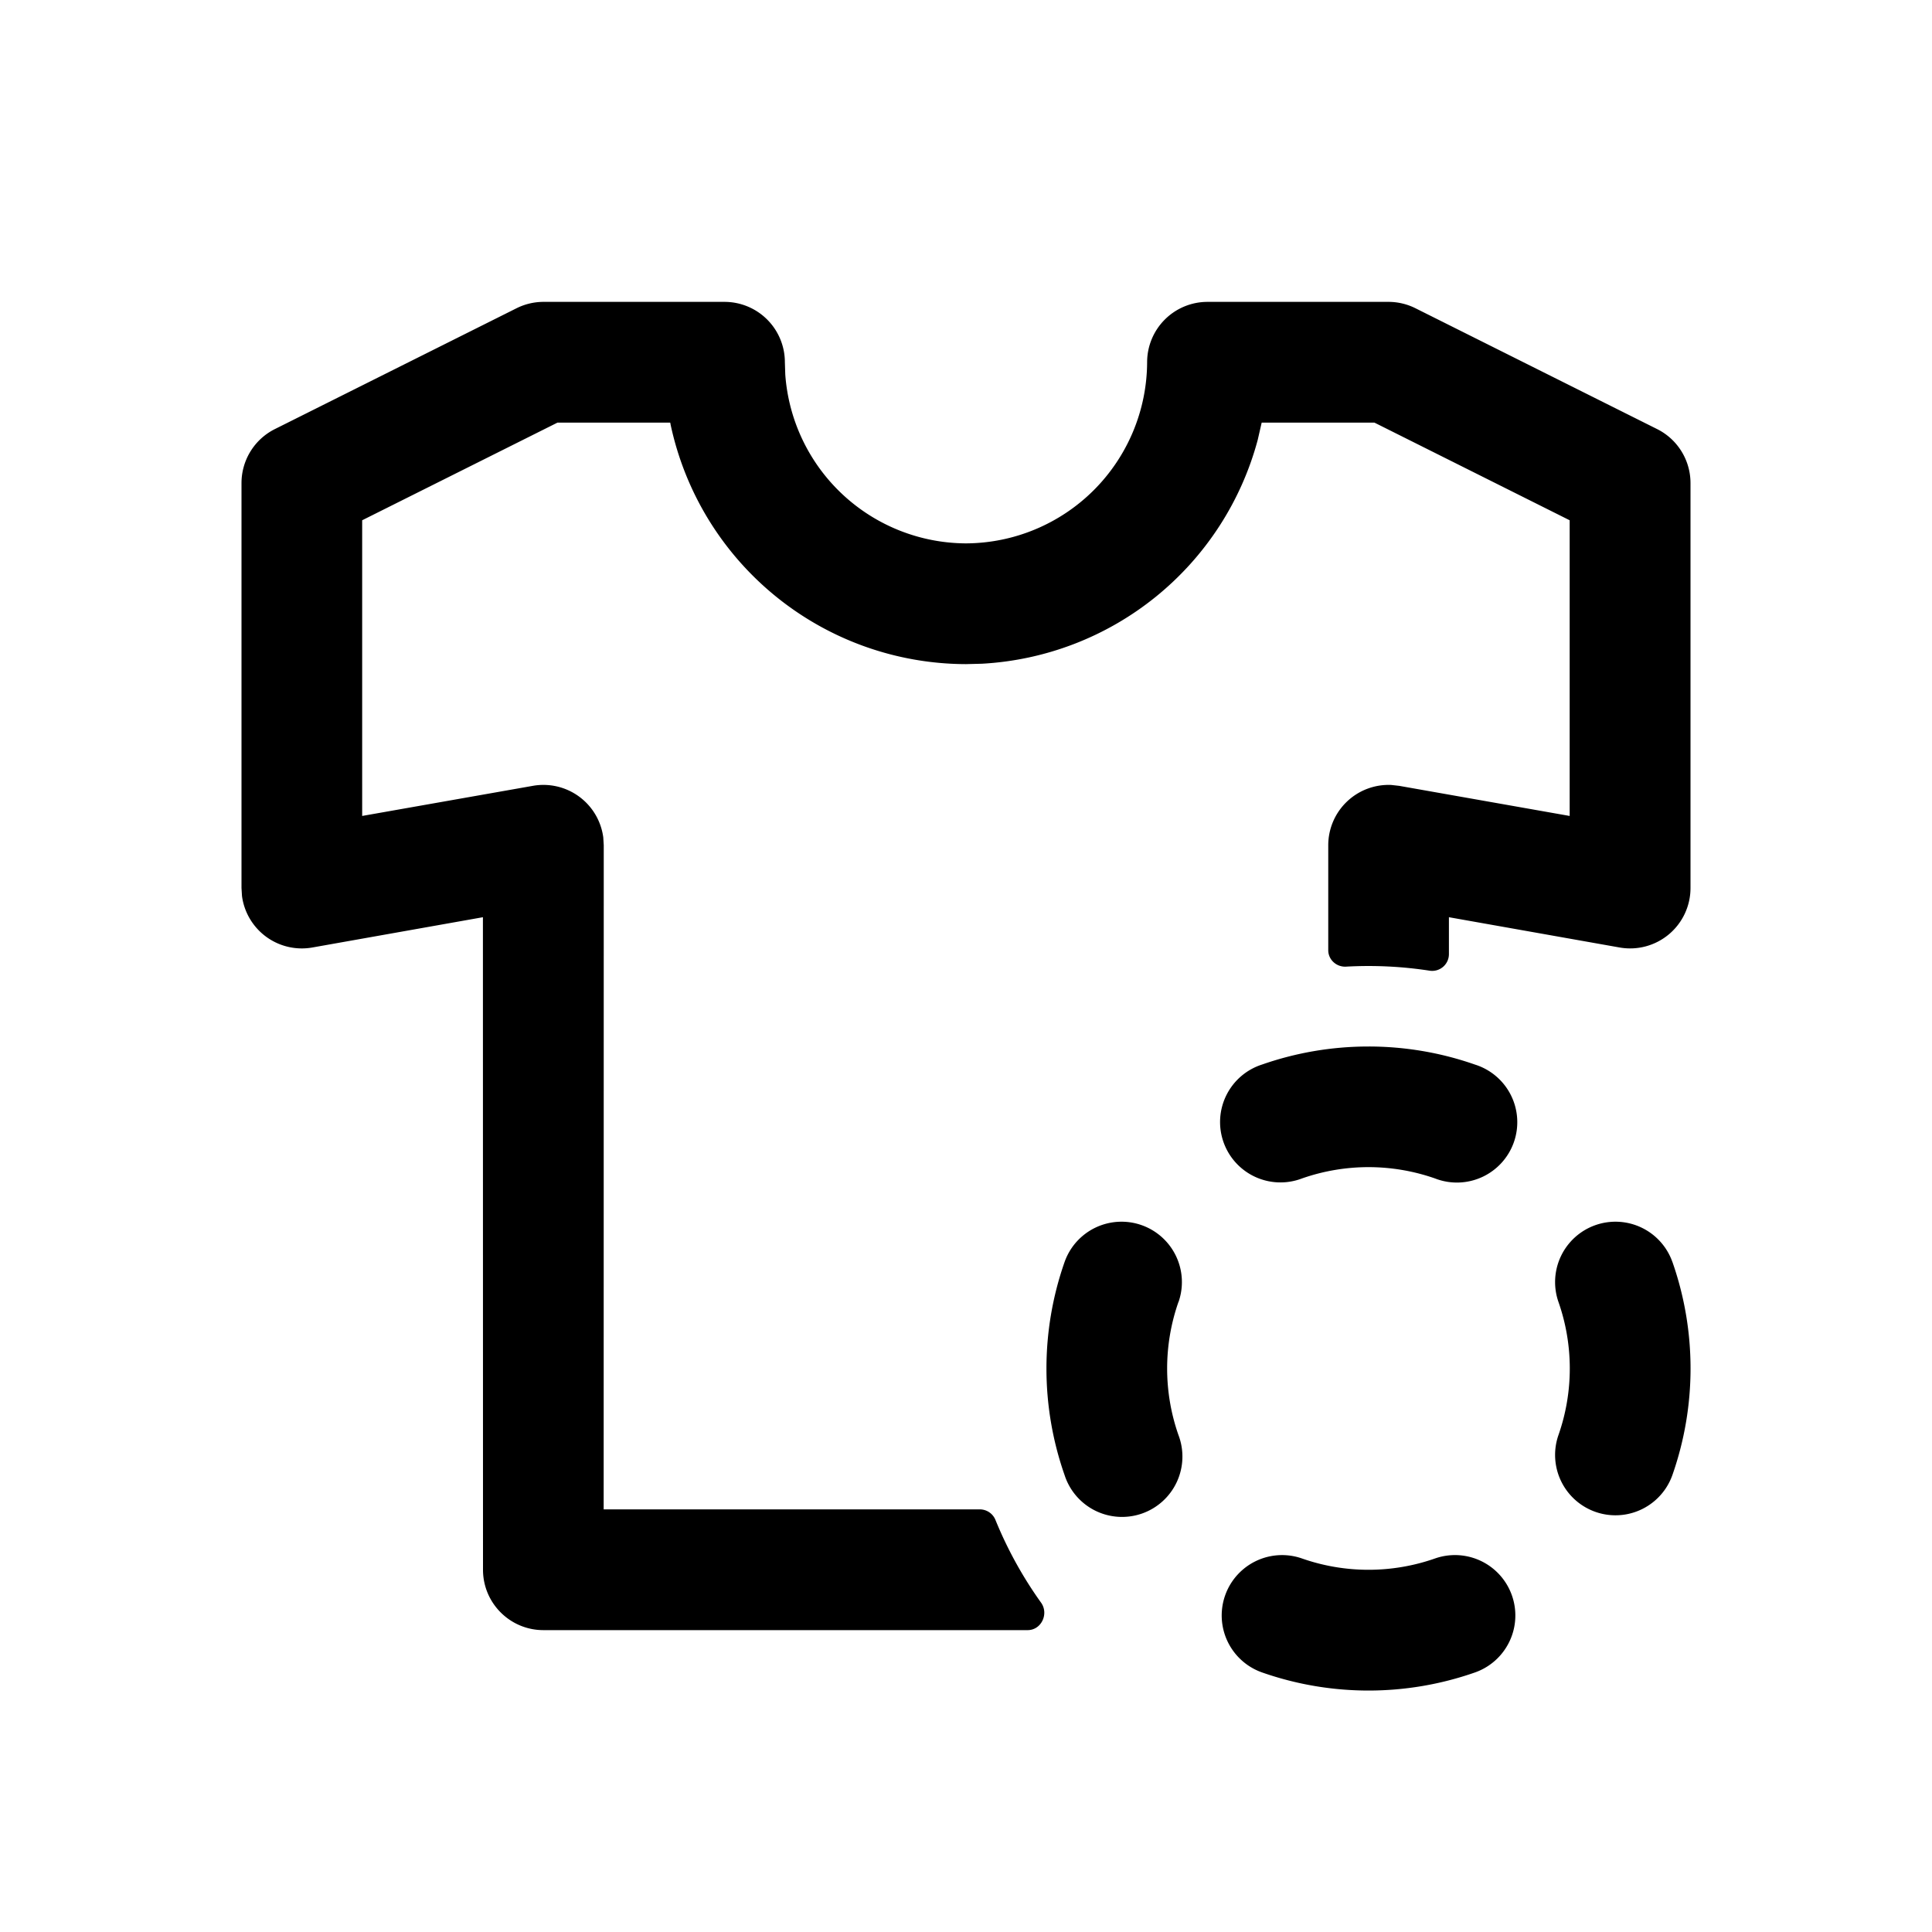 <svg xmlns="http://www.w3.org/2000/svg" fill="none" viewBox="0 0 24 24"><path fill="currentColor" d="M9 3.75H6.75a.75.75 0 0 0-.335.08l-3 1.5A.75.75 0 0 0 3 6v5.031l.006.099a.75.75 0 0 0 .875.64l2.118-.376L6 19.5c0 .414.336.75.75.75h6.016c.17 0 .266-.203.166-.342a5 5 0 0 1-.567-1.029.21.21 0 0 0-.189-.129H7.499L7.5 10.5l-.006-.098a.75.75 0 0 0-.875-.64l-2.12.374V6.463L6.925 5.25h1.401l.005.027A3.76 3.76 0 0 0 12 8.25l.198-.005a3.76 3.76 0 0 0 3.426-2.781l.049-.214h1.401l2.425 1.213v3.673l-2.118-.374-.098-.011a.75.75 0 0 0-.783.749v1.304c0 .118.102.21.22.204a5 5 0 0 1 1.038.05.208.208 0 0 0 .241-.203v-.461l2.12.376a.75.75 0 0 0 .881-.739V6a.75.75 0 0 0-.415-.67l-3-1.5a.75.75 0 0 0-.335-.08H15a.75.75 0 0 0-.75.75A2.26 2.26 0 0 1 12 6.75a2.26 2.26 0 0 1-2.245-2.097L9.75 4.5A.75.75 0 0 0 9 3.75"/><path fill="currentColor" d="M17 13c-.462 0-.907.079-1.322.224a.75.75 0 1 0 .496 1.415 2.5 2.5 0 0 1 1.652 0 .75.75 0 1 0 .495-1.415A4 4 0 0 0 17 13M20.776 15.679a.75.75 0 1 0-1.416.495 2.5 2.5 0 0 1 0 1.652.75.75 0 1 0 1.416.495 4 4 0 0 0 0-2.643M14.64 16.174a.75.75 0 1 0-1.416-.495 4 4 0 0 0 0 2.643.75.75 0 1 0 1.415-.496 2.5 2.5 0 0 1 0-1.652M16.174 19.36a.75.75 0 1 0-.495 1.416 4 4 0 0 0 2.643 0 .75.75 0 1 0-.496-1.416 2.5 2.5 0 0 1-1.652 0"/></svg>